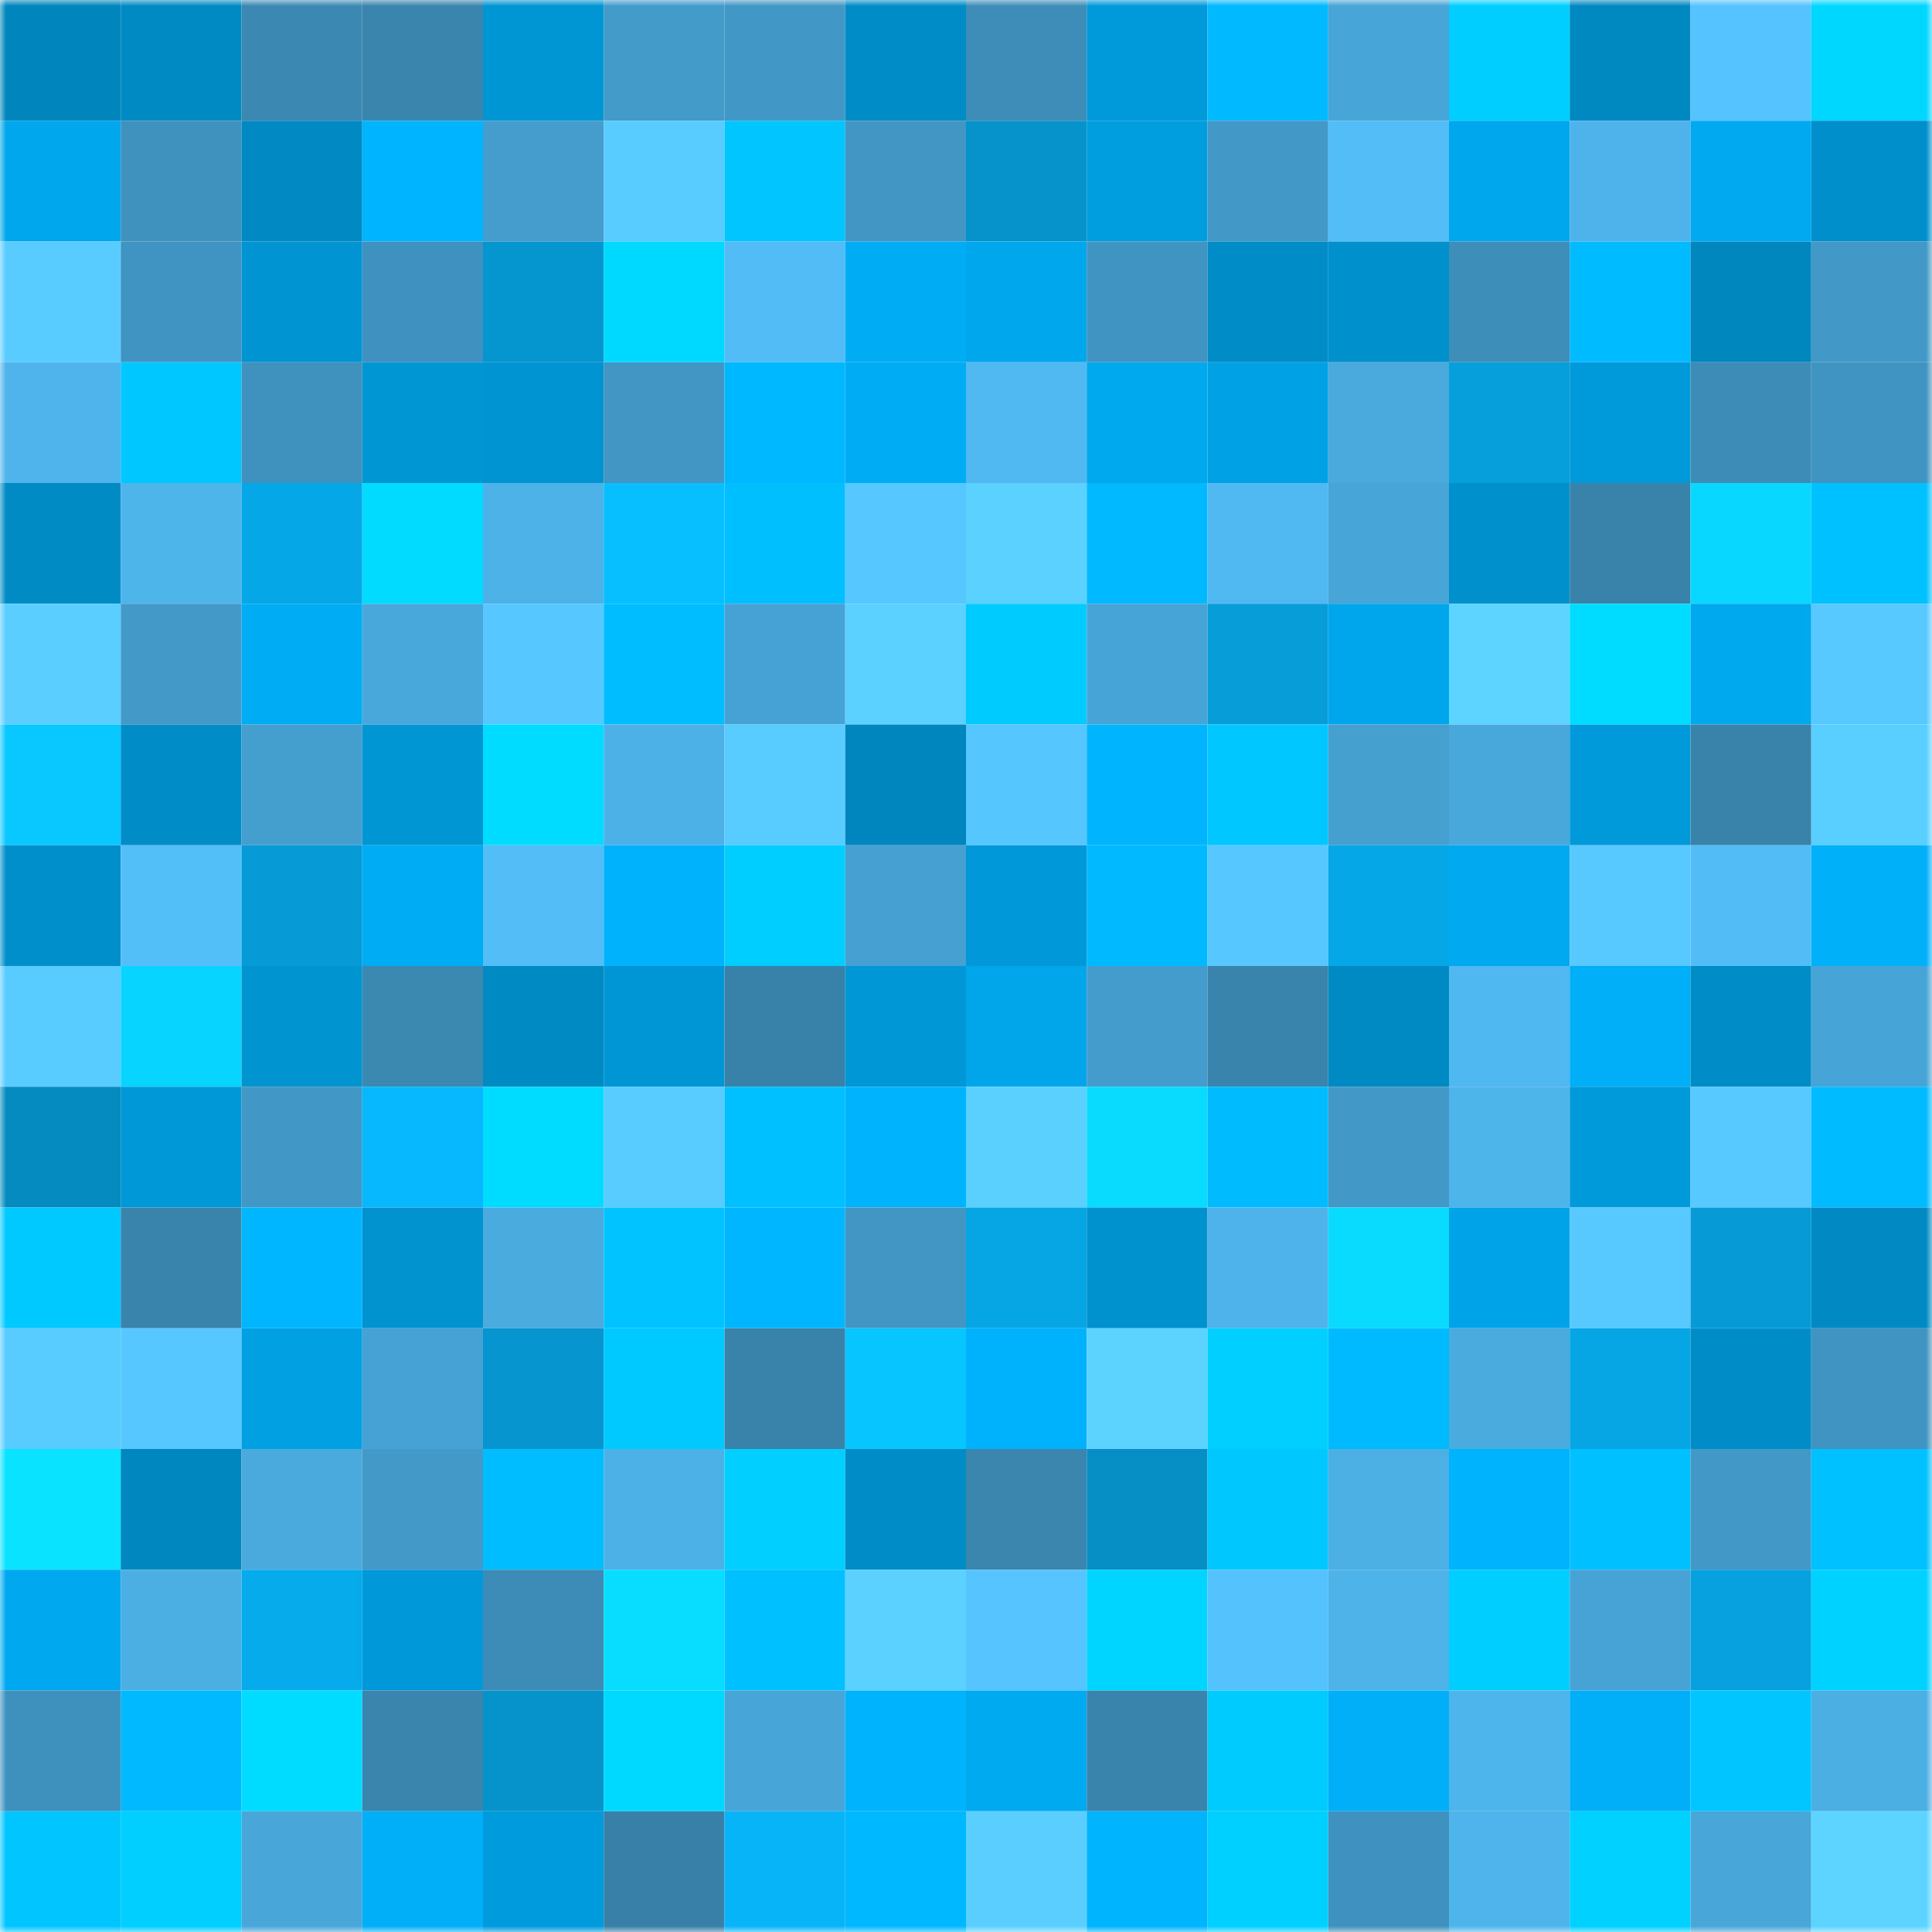 <svg viewBox="0 0 160 160" fill="none" role="img" xmlns="http://www.w3.org/2000/svg" width="240" height="240" name="ens%2Cparrotdefi.eth"><mask id="552875033" mask-type="alpha" maskUnits="userSpaceOnUse" x="0" y="0" width="160" height="160"><rect width="160" height="160" fill="#FFFFFF"></rect></mask><g mask="url(#552875033)"><rect x="0" y="0" width="10" height="10" fill="#0086bd"></rect><rect x="10" y="0" width="10" height="10" fill="#008ac3"></rect><rect x="20" y="0" width="10" height="10" fill="#3b89b3"></rect><rect x="30" y="0" width="10" height="10" fill="#3a85ad"></rect><rect x="40" y="0" width="10" height="10" fill="#0095d3"></rect><rect x="50" y="0" width="10" height="10" fill="#439bca"></rect><rect x="60" y="0" width="10" height="10" fill="#4197c5"></rect><rect x="70" y="0" width="10" height="10" fill="#008cc6"></rect><rect x="80" y="0" width="10" height="10" fill="#3d8db8"></rect><rect x="90" y="0" width="10" height="10" fill="#009adb"></rect><rect x="100" y="0" width="10" height="10" fill="#00b9ff"></rect><rect x="110" y="0" width="10" height="10" fill="#47a5d7"></rect><rect x="120" y="0" width="10" height="10" fill="#00ceff"></rect><rect x="130" y="0" width="10" height="10" fill="#0088c1"></rect><rect x="140" y="0" width="10" height="10" fill="#55c3ff"></rect><rect x="150" y="0" width="10" height="10" fill="#00d7ff"></rect><rect x="0" y="10" width="10" height="10" fill="#00a7ec"></rect><rect x="10" y="10" width="10" height="10" fill="#3f92be"></rect><rect x="20" y="10" width="10" height="10" fill="#0089c2"></rect><rect x="30" y="10" width="10" height="10" fill="#00b4ff"></rect><rect x="40" y="10" width="10" height="10" fill="#449dcc"></rect><rect x="50" y="10" width="10" height="10" fill="#58cbff"></rect><rect x="60" y="10" width="10" height="10" fill="#00c5ff"></rect><rect x="70" y="10" width="10" height="10" fill="#4196c4"></rect><rect x="80" y="10" width="10" height="10" fill="#0693cb"></rect><rect x="90" y="10" width="10" height="10" fill="#009ddf"></rect><rect x="100" y="10" width="10" height="10" fill="#4299c8"></rect><rect x="110" y="10" width="10" height="10" fill="#52bdf7"></rect><rect x="120" y="10" width="10" height="10" fill="#00a7ec"></rect><rect x="130" y="10" width="10" height="10" fill="#4eb3ea"></rect><rect x="140" y="10" width="10" height="10" fill="#00a9f0"></rect><rect x="150" y="10" width="10" height="10" fill="#008fca"></rect><rect x="0" y="20" width="10" height="10" fill="#58cbff"></rect><rect x="10" y="20" width="10" height="10" fill="#4094c1"></rect><rect x="20" y="20" width="10" height="10" fill="#0094d2"></rect><rect x="30" y="20" width="10" height="10" fill="#3f92bf"></rect><rect x="40" y="20" width="10" height="10" fill="#0696cf"></rect><rect x="50" y="20" width="10" height="10" fill="#00d9ff"></rect><rect x="60" y="20" width="10" height="10" fill="#51bcf6"></rect><rect x="70" y="20" width="10" height="10" fill="#00adf5"></rect><rect x="80" y="20" width="10" height="10" fill="#00a7ec"></rect><rect x="90" y="20" width="10" height="10" fill="#4094c1"></rect><rect x="100" y="20" width="10" height="10" fill="#008cc6"></rect><rect x="110" y="20" width="10" height="10" fill="#0090cc"></rect><rect x="120" y="20" width="10" height="10" fill="#3e8eba"></rect><rect x="130" y="20" width="10" height="10" fill="#00bbff"></rect><rect x="140" y="20" width="10" height="10" fill="#0087be"></rect><rect x="150" y="20" width="10" height="10" fill="#4299c8"></rect><rect x="0" y="30" width="10" height="10" fill="#4eb4eb"></rect><rect x="10" y="30" width="10" height="10" fill="#00c7ff"></rect><rect x="20" y="30" width="10" height="10" fill="#3f91be"></rect><rect x="30" y="30" width="10" height="10" fill="#0096d4"></rect><rect x="40" y="30" width="10" height="10" fill="#0095d2"></rect><rect x="50" y="30" width="10" height="10" fill="#4196c3"></rect><rect x="60" y="30" width="10" height="10" fill="#00b8ff"></rect><rect x="70" y="30" width="10" height="10" fill="#00adf5"></rect><rect x="80" y="30" width="10" height="10" fill="#50b9f1"></rect><rect x="90" y="30" width="10" height="10" fill="#00a8ee"></rect><rect x="100" y="30" width="10" height="10" fill="#00a1e5"></rect><rect x="110" y="30" width="10" height="10" fill="#4aaade"></rect><rect x="120" y="30" width="10" height="10" fill="#069fdb"></rect><rect x="130" y="30" width="10" height="10" fill="#0099d9"></rect><rect x="140" y="30" width="10" height="10" fill="#3d8cb7"></rect><rect x="150" y="30" width="10" height="10" fill="#4094c1"></rect><rect x="0" y="40" width="10" height="10" fill="#008bc5"></rect><rect x="10" y="40" width="10" height="10" fill="#4eb5eb"></rect><rect x="20" y="40" width="10" height="10" fill="#06a7e7"></rect><rect x="30" y="40" width="10" height="10" fill="#00dbff"></rect><rect x="40" y="40" width="10" height="10" fill="#4db2e8"></rect><rect x="50" y="40" width="10" height="10" fill="#07bfff"></rect><rect x="60" y="40" width="10" height="10" fill="#00bfff"></rect><rect x="70" y="40" width="10" height="10" fill="#56c7ff"></rect><rect x="80" y="40" width="10" height="10" fill="#5ad1ff"></rect><rect x="90" y="40" width="10" height="10" fill="#00b9ff"></rect><rect x="100" y="40" width="10" height="10" fill="#50b9f1"></rect><rect x="110" y="40" width="10" height="10" fill="#47a5d7"></rect><rect x="120" y="40" width="10" height="10" fill="#0090cc"></rect><rect x="130" y="40" width="10" height="10" fill="#3983ab"></rect><rect x="140" y="40" width="10" height="10" fill="#08d7ff"></rect><rect x="150" y="40" width="10" height="10" fill="#00c1ff"></rect><rect x="0" y="50" width="10" height="10" fill="#59ceff"></rect><rect x="10" y="50" width="10" height="10" fill="#439ac8"></rect><rect x="20" y="50" width="10" height="10" fill="#00acf3"></rect><rect x="30" y="50" width="10" height="10" fill="#49a8db"></rect><rect x="40" y="50" width="10" height="10" fill="#56c7ff"></rect><rect x="50" y="50" width="10" height="10" fill="#00bdff"></rect><rect x="60" y="50" width="10" height="10" fill="#46a2d4"></rect><rect x="70" y="50" width="10" height="10" fill="#5bd1ff"></rect><rect x="80" y="50" width="10" height="10" fill="#00cbff"></rect><rect x="90" y="50" width="10" height="10" fill="#47a4d6"></rect><rect x="100" y="50" width="10" height="10" fill="#069dd8"></rect><rect x="110" y="50" width="10" height="10" fill="#00a6eb"></rect><rect x="120" y="50" width="10" height="10" fill="#5cd4ff"></rect><rect x="130" y="50" width="10" height="10" fill="#00dcff"></rect><rect x="140" y="50" width="10" height="10" fill="#00a8ed"></rect><rect x="150" y="50" width="10" height="10" fill="#57c9ff"></rect><rect x="0" y="60" width="10" height="10" fill="#08c8ff"></rect><rect x="10" y="60" width="10" height="10" fill="#008cc7"></rect><rect x="20" y="60" width="10" height="10" fill="#449ece"></rect><rect x="30" y="60" width="10" height="10" fill="#0096d4"></rect><rect x="40" y="60" width="10" height="10" fill="#00dcff"></rect><rect x="50" y="60" width="10" height="10" fill="#4cb1e6"></rect><rect x="60" y="60" width="10" height="10" fill="#58cbff"></rect><rect x="70" y="60" width="10" height="10" fill="#0086be"></rect><rect x="80" y="60" width="10" height="10" fill="#56c6ff"></rect><rect x="90" y="60" width="10" height="10" fill="#00b4fe"></rect><rect x="100" y="60" width="10" height="10" fill="#00c7ff"></rect><rect x="110" y="60" width="10" height="10" fill="#45a0d0"></rect><rect x="120" y="60" width="10" height="10" fill="#49a8db"></rect><rect x="130" y="60" width="10" height="10" fill="#0099d9"></rect><rect x="140" y="60" width="10" height="10" fill="#3983ab"></rect><rect x="150" y="60" width="10" height="10" fill="#59cfff"></rect><rect x="0" y="70" width="10" height="10" fill="#008fca"></rect><rect x="10" y="70" width="10" height="10" fill="#53bff9"></rect><rect x="20" y="70" width="10" height="10" fill="#069bd6"></rect><rect x="30" y="70" width="10" height="10" fill="#00acf3"></rect><rect x="40" y="70" width="10" height="10" fill="#52bdf7"></rect><rect x="50" y="70" width="10" height="10" fill="#00b2fc"></rect><rect x="60" y="70" width="10" height="10" fill="#00ceff"></rect><rect x="70" y="70" width="10" height="10" fill="#46a1d2"></rect><rect x="80" y="70" width="10" height="10" fill="#0098d8"></rect><rect x="90" y="70" width="10" height="10" fill="#00b9ff"></rect><rect x="100" y="70" width="10" height="10" fill="#56c7ff"></rect><rect x="110" y="70" width="10" height="10" fill="#06a7e6"></rect><rect x="120" y="70" width="10" height="10" fill="#00a9f0"></rect><rect x="130" y="70" width="10" height="10" fill="#57c9ff"></rect><rect x="140" y="70" width="10" height="10" fill="#51bcf6"></rect><rect x="150" y="70" width="10" height="10" fill="#00b0f9"></rect><rect x="0" y="80" width="10" height="10" fill="#58cbff"></rect><rect x="10" y="80" width="10" height="10" fill="#08d5ff"></rect><rect x="20" y="80" width="10" height="10" fill="#0094d1"></rect><rect x="30" y="80" width="10" height="10" fill="#3b88b1"></rect><rect x="40" y="80" width="10" height="10" fill="#008ac4"></rect><rect x="50" y="80" width="10" height="10" fill="#0096d5"></rect><rect x="60" y="80" width="10" height="10" fill="#3881a9"></rect><rect x="70" y="80" width="10" height="10" fill="#0097d6"></rect><rect x="80" y="80" width="10" height="10" fill="#00a5ea"></rect><rect x="90" y="80" width="10" height="10" fill="#449ccc"></rect><rect x="100" y="80" width="10" height="10" fill="#3984ac"></rect><rect x="110" y="80" width="10" height="10" fill="#008ac4"></rect><rect x="120" y="80" width="10" height="10" fill="#50b8f0"></rect><rect x="130" y="80" width="10" height="10" fill="#00aff8"></rect><rect x="140" y="80" width="10" height="10" fill="#008cc6"></rect><rect x="150" y="80" width="10" height="10" fill="#47a4d6"></rect><rect x="0" y="90" width="10" height="10" fill="#058bc0"></rect><rect x="10" y="90" width="10" height="10" fill="#0098d7"></rect><rect x="20" y="90" width="10" height="10" fill="#4197c5"></rect><rect x="30" y="90" width="10" height="10" fill="#07b8fe"></rect><rect x="40" y="90" width="10" height="10" fill="#00dcff"></rect><rect x="50" y="90" width="10" height="10" fill="#58cbff"></rect><rect x="60" y="90" width="10" height="10" fill="#00c0ff"></rect><rect x="70" y="90" width="10" height="10" fill="#00b3fd"></rect><rect x="80" y="90" width="10" height="10" fill="#5ad0ff"></rect><rect x="90" y="90" width="10" height="10" fill="#08dbff"></rect><rect x="100" y="90" width="10" height="10" fill="#00bcff"></rect><rect x="110" y="90" width="10" height="10" fill="#4298c6"></rect><rect x="120" y="90" width="10" height="10" fill="#4eb5eb"></rect><rect x="130" y="90" width="10" height="10" fill="#0099d9"></rect><rect x="140" y="90" width="10" height="10" fill="#57c9ff"></rect><rect x="150" y="90" width="10" height="10" fill="#00bbff"></rect><rect x="0" y="100" width="10" height="10" fill="#00c9ff"></rect><rect x="10" y="100" width="10" height="10" fill="#3984ac"></rect><rect x="20" y="100" width="10" height="10" fill="#00b6ff"></rect><rect x="30" y="100" width="10" height="10" fill="#0093d0"></rect><rect x="40" y="100" width="10" height="10" fill="#4aabdf"></rect><rect x="50" y="100" width="10" height="10" fill="#00c3ff"></rect><rect x="60" y="100" width="10" height="10" fill="#00b7ff"></rect><rect x="70" y="100" width="10" height="10" fill="#4196c4"></rect><rect x="80" y="100" width="10" height="10" fill="#06a5e3"></rect><rect x="90" y="100" width="10" height="10" fill="#0092cf"></rect><rect x="100" y="100" width="10" height="10" fill="#4eb3ea"></rect><rect x="110" y="100" width="10" height="10" fill="#08dbff"></rect><rect x="120" y="100" width="10" height="10" fill="#00a3e7"></rect><rect x="130" y="100" width="10" height="10" fill="#57c9ff"></rect><rect x="140" y="100" width="10" height="10" fill="#069bd6"></rect><rect x="150" y="100" width="10" height="10" fill="#0089c2"></rect><rect x="0" y="110" width="10" height="10" fill="#58ccff"></rect><rect x="10" y="110" width="10" height="10" fill="#56c7ff"></rect><rect x="20" y="110" width="10" height="10" fill="#00a0e3"></rect><rect x="30" y="110" width="10" height="10" fill="#46a2d4"></rect><rect x="40" y="110" width="10" height="10" fill="#0695ce"></rect><rect x="50" y="110" width="10" height="10" fill="#00c9ff"></rect><rect x="60" y="110" width="10" height="10" fill="#3983ab"></rect><rect x="70" y="110" width="10" height="10" fill="#07c6ff"></rect><rect x="80" y="110" width="10" height="10" fill="#00b2fc"></rect><rect x="90" y="110" width="10" height="10" fill="#5bd2ff"></rect><rect x="100" y="110" width="10" height="10" fill="#00cfff"></rect><rect x="110" y="110" width="10" height="10" fill="#00baff"></rect><rect x="120" y="110" width="10" height="10" fill="#4aabdf"></rect><rect x="130" y="110" width="10" height="10" fill="#06a5e3"></rect><rect x="140" y="110" width="10" height="10" fill="#008cc6"></rect><rect x="150" y="110" width="10" height="10" fill="#4094c1"></rect><rect x="0" y="120" width="10" height="10" fill="#09e3ff"></rect><rect x="10" y="120" width="10" height="10" fill="#0087bf"></rect><rect x="20" y="120" width="10" height="10" fill="#4aaade"></rect><rect x="30" y="120" width="10" height="10" fill="#439ac9"></rect><rect x="40" y="120" width="10" height="10" fill="#00bdff"></rect><rect x="50" y="120" width="10" height="10" fill="#4cb1e6"></rect><rect x="60" y="120" width="10" height="10" fill="#00cfff"></rect><rect x="70" y="120" width="10" height="10" fill="#008cc6"></rect><rect x="80" y="120" width="10" height="10" fill="#3a86af"></rect><rect x="90" y="120" width="10" height="10" fill="#058fc5"></rect><rect x="100" y="120" width="10" height="10" fill="#00c8ff"></rect><rect x="110" y="120" width="10" height="10" fill="#4cb0e5"></rect><rect x="120" y="120" width="10" height="10" fill="#00b3fd"></rect><rect x="130" y="120" width="10" height="10" fill="#00c0ff"></rect><rect x="140" y="120" width="10" height="10" fill="#4298c6"></rect><rect x="150" y="120" width="10" height="10" fill="#00c1ff"></rect><rect x="0" y="130" width="10" height="10" fill="#00a9ef"></rect><rect x="10" y="130" width="10" height="10" fill="#4cafe4"></rect><rect x="20" y="130" width="10" height="10" fill="#06abec"></rect><rect x="30" y="130" width="10" height="10" fill="#0098d8"></rect><rect x="40" y="130" width="10" height="10" fill="#3d8cb7"></rect><rect x="50" y="130" width="10" height="10" fill="#08dcff"></rect><rect x="60" y="130" width="10" height="10" fill="#00c0ff"></rect><rect x="70" y="130" width="10" height="10" fill="#5bd1ff"></rect><rect x="80" y="130" width="10" height="10" fill="#55c4ff"></rect><rect x="90" y="130" width="10" height="10" fill="#00d5ff"></rect><rect x="100" y="130" width="10" height="10" fill="#54c2fd"></rect><rect x="110" y="130" width="10" height="10" fill="#4db3e9"></rect><rect x="120" y="130" width="10" height="10" fill="#00ceff"></rect><rect x="130" y="130" width="10" height="10" fill="#47a3d5"></rect><rect x="140" y="130" width="10" height="10" fill="#06a1de"></rect><rect x="150" y="130" width="10" height="10" fill="#00d2ff"></rect><rect x="0" y="140" width="10" height="10" fill="#3f91bd"></rect><rect x="10" y="140" width="10" height="10" fill="#00b9ff"></rect><rect x="20" y="140" width="10" height="10" fill="#00dcff"></rect><rect x="30" y="140" width="10" height="10" fill="#3a85ad"></rect><rect x="40" y="140" width="10" height="10" fill="#0693cb"></rect><rect x="50" y="140" width="10" height="10" fill="#00d9ff"></rect><rect x="60" y="140" width="10" height="10" fill="#48a5d8"></rect><rect x="70" y="140" width="10" height="10" fill="#00b3fd"></rect><rect x="80" y="140" width="10" height="10" fill="#00aaf1"></rect><rect x="90" y="140" width="10" height="10" fill="#3984ac"></rect><rect x="100" y="140" width="10" height="10" fill="#00cbff"></rect><rect x="110" y="140" width="10" height="10" fill="#00aff7"></rect><rect x="120" y="140" width="10" height="10" fill="#4eb5ec"></rect><rect x="130" y="140" width="10" height="10" fill="#00aff8"></rect><rect x="140" y="140" width="10" height="10" fill="#00c5ff"></rect><rect x="150" y="140" width="10" height="10" fill="#4cafe4"></rect><rect x="0" y="150" width="10" height="10" fill="#00c5ff"></rect><rect x="10" y="150" width="10" height="10" fill="#00cfff"></rect><rect x="20" y="150" width="10" height="10" fill="#48a6d9"></rect><rect x="30" y="150" width="10" height="10" fill="#00aff7"></rect><rect x="40" y="150" width="10" height="10" fill="#009bdc"></rect><rect x="50" y="150" width="10" height="10" fill="#3880a7"></rect><rect x="60" y="150" width="10" height="10" fill="#07b4f8"></rect><rect x="70" y="150" width="10" height="10" fill="#00b8ff"></rect><rect x="80" y="150" width="10" height="10" fill="#5acfff"></rect><rect x="90" y="150" width="10" height="10" fill="#00b4fe"></rect><rect x="100" y="150" width="10" height="10" fill="#00d0ff"></rect><rect x="110" y="150" width="10" height="10" fill="#3f92bf"></rect><rect x="120" y="150" width="10" height="10" fill="#4eb4eb"></rect><rect x="130" y="150" width="10" height="10" fill="#00d1ff"></rect><rect x="140" y="150" width="10" height="10" fill="#48a6d9"></rect><rect x="150" y="150" width="10" height="10" fill="#5cd4ff"></rect></g></svg>